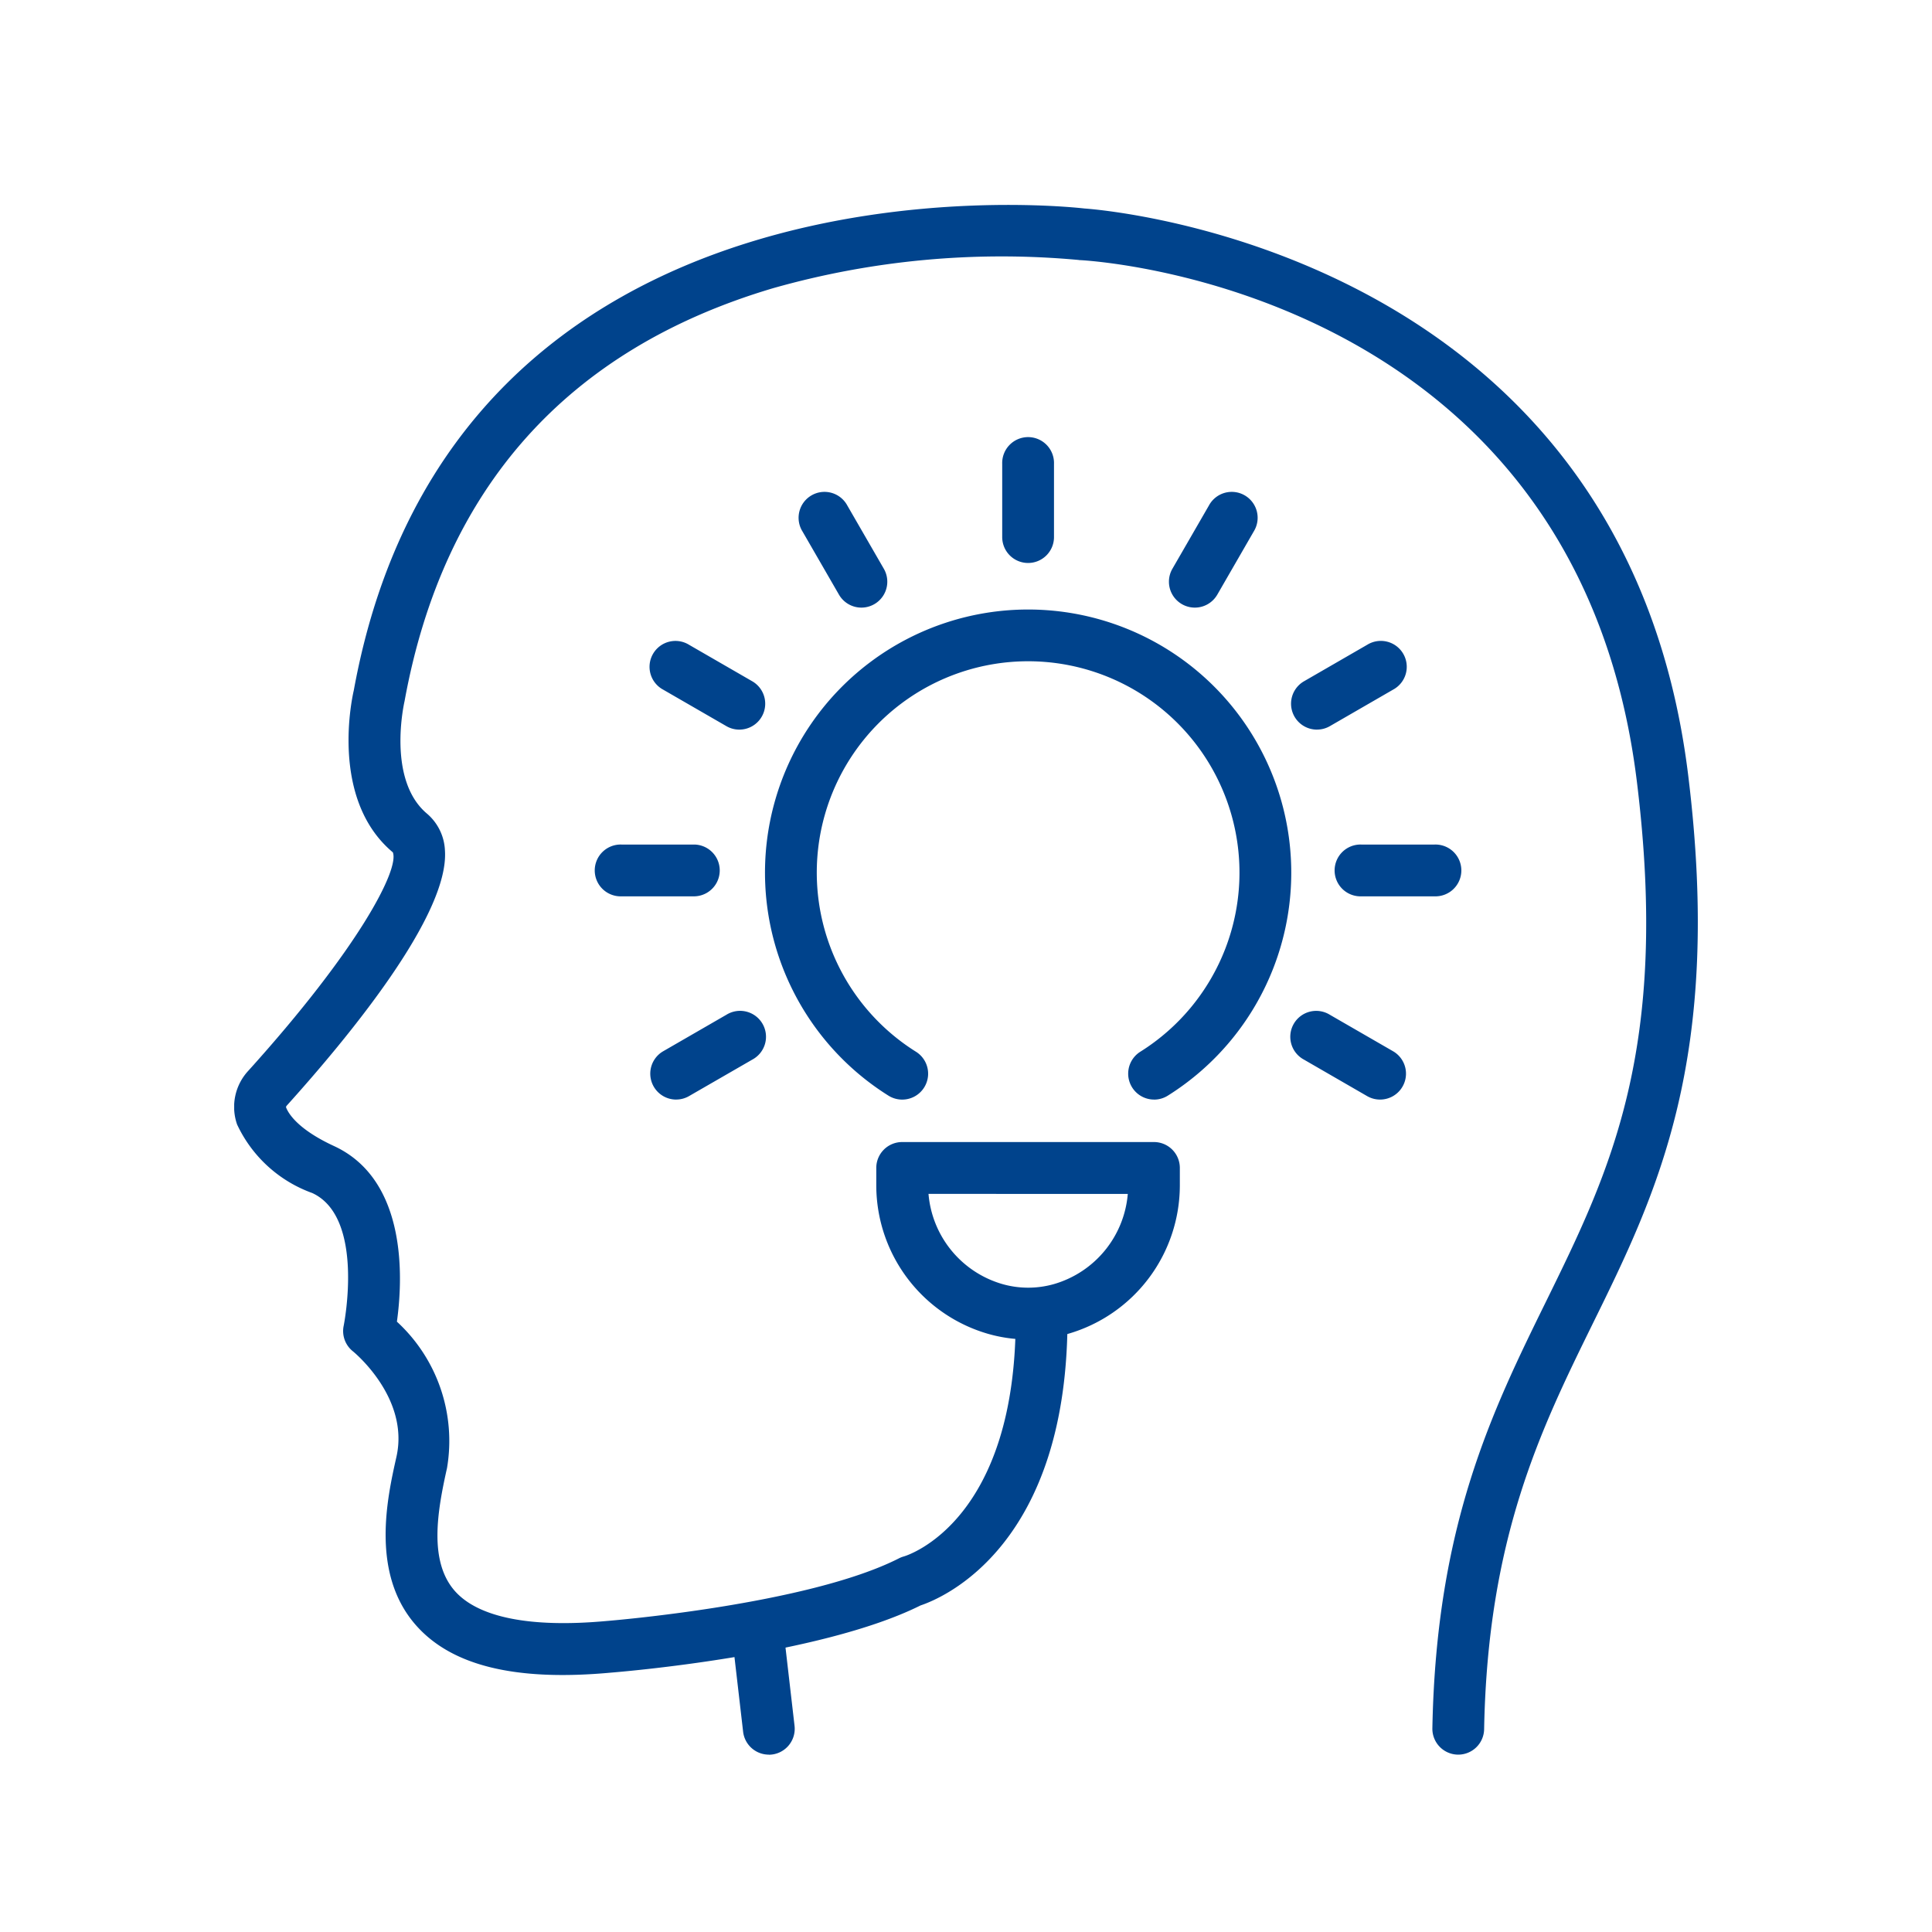 <svg xmlns="http://www.w3.org/2000/svg" xmlns:xlink="http://www.w3.org/1999/xlink" width="66" height="66" viewBox="0 0 66 66"><defs><clipPath id="a"><rect width="50" height="52.941" fill="none"/></clipPath></defs><g transform="translate(-315 -1386)"><g transform="translate(323 1393)"><g clip-path="url(#a)"><path d="M41.815,52.941H41.8a.885.885,0,0,1-.868-.9c.13-6.94,2.038-10.823,3.883-14.58,2.176-4.431,4.232-8.617,3.1-17.786-2.06-16.656-18.308-17.75-19-17.788-.021,0-.043,0-.064-.006a28.637,28.637,0,0,0-10.434.962C11.385,4.926,7.148,9.672,5.821,16.949c-.016.072-.61,2.687.764,3.845A1.751,1.751,0,0,1,7.2,22.056c.15,2.208-3.318,6.4-5.4,8.709a.111.111,0,0,0-.03.058c.073.2.388.749,1.639,1.327,2.562,1.182,2.337,4.671,2.15,6A5.534,5.534,0,0,1,7.27,43.154c-.337,1.5-.621,3.183.266,4.194.8.909,2.588,1.266,5.182,1.028.08-.006,6.88-.556,9.994-2.142a.889.889,0,0,1,.169-.065c.149-.044,3.879-1.231,3.816-8.289a.884.884,0,0,1,.876-.893h.009a.886.886,0,0,1,.885.877c.07,7.937-4.272,9.731-5.02,9.98C20,49.564,13.16,50.116,12.867,50.14c-3.255.3-5.44-.233-6.661-1.624-1.556-1.772-.975-4.359-.663-5.749.454-2.026-1.469-3.59-1.488-3.605a.883.883,0,0,1-.313-.878c.007-.036.732-3.694-1.074-4.528A4.526,4.526,0,0,1,.1,31.415a1.815,1.815,0,0,1,.383-1.836c3.785-4.192,5.166-6.887,4.937-7.462-2.19-1.833-1.369-5.383-1.334-5.533C7.493-2.085,28.106.015,29.043.122c.9.064,18.428,1.568,20.625,19.336C50.866,29.15,48.6,33.771,46.4,38.24c-1.759,3.583-3.579,7.287-3.7,13.833a.885.885,0,0,1-.884.868" transform="translate(0 0)" fill="#00438c"/><path d="M34.885,99.719a.884.884,0,0,1-.878-.783l-.388-3.348a.885.885,0,0,1,1.758-.2l.387,3.348a.886.886,0,0,1-.88.986" transform="translate(-16.621 -46.778)" fill="#00438c"/><path d="M49.161,44.079a.885.885,0,0,1-.471-1.634,7.22,7.22,0,1,0-7.663,0,.884.884,0,1,1-.94,1.5,8.989,8.989,0,1,1,9.543,0,.878.878,0,0,1-.469.135" transform="translate(-17.736 -13.516)" fill="#00438c"/><path d="M48.578,70.072a4.962,4.962,0,0,1-1.377-.195,5.286,5.286,0,0,1-3.809-5.058v-.606a.884.884,0,0,1,.885-.885h8.6a.884.884,0,0,1,.885.885v.606a5.285,5.285,0,0,1-3.809,5.058,4.968,4.968,0,0,1-1.377.195m-3.4-4.973a3.511,3.511,0,0,0,2.517,3.079,3.213,3.213,0,0,0,1.776,0A3.512,3.512,0,0,0,51.984,65.1Z" transform="translate(-21.457 -31.314)" fill="#00438c"/><path d="M52.785,20.023a.884.884,0,0,1-.885-.885v-2.5a.885.885,0,1,1,1.769,0v2.5a.884.884,0,0,1-.885.885" transform="translate(-25.663 -7.791)" fill="#00438c"/><path d="M40.3,23.368a.886.886,0,0,1-.767-.442l-1.248-2.162a.885.885,0,1,1,1.532-.885l1.248,2.162a.885.885,0,0,1-.765,1.327" transform="translate(-18.872 -9.611)" fill="#00438c"/><path d="M31.158,32.507a.879.879,0,0,1-.441-.118l-2.162-1.248a.885.885,0,1,1,.885-1.532L31.6,30.856a.885.885,0,0,1-.443,1.651" transform="translate(-13.901 -14.582)" fill="#00438c"/><path d="M27.814,44.993h-2.5a.885.885,0,1,1,0-1.769h2.5a.885.885,0,0,1,0,1.769" transform="translate(-12.082 -21.373)" fill="#00438c"/><path d="M29,57.506a.885.885,0,0,1-.443-1.651l2.162-1.248a.885.885,0,1,1,.885,1.532L29.44,57.387a.879.879,0,0,1-.441.118" transform="translate(-13.901 -26.943)" fill="#00438c"/><path d="M74.456,57.506a.879.879,0,0,1-.441-.118l-2.161-1.248a.885.885,0,1,1,.885-1.532L74.9,55.855a.885.885,0,0,1-.443,1.651" transform="translate(-35.311 -26.943)" fill="#00438c"/><path d="M77.811,44.993h-2.5a.885.885,0,1,1,0-1.769h2.5a.885.885,0,1,1,0,1.769" transform="translate(-36.804 -21.373)" fill="#00438c"/><path d="M72.3,32.507a.885.885,0,0,1-.443-1.651l2.161-1.248a.885.885,0,1,1,.885,1.532l-2.161,1.248a.879.879,0,0,1-.441.118" transform="translate(-35.311 -14.582)" fill="#00438c"/><path d="M64.049,23.368a.885.885,0,0,1-.765-1.327l1.248-2.162a.885.885,0,1,1,1.532.885l-1.247,2.162a.886.886,0,0,1-.767.442" transform="translate(-31.233 -9.611)" fill="#00438c"/></g></g><rect width="66" height="66" transform="translate(315 1386)" fill="none"/></g></svg>